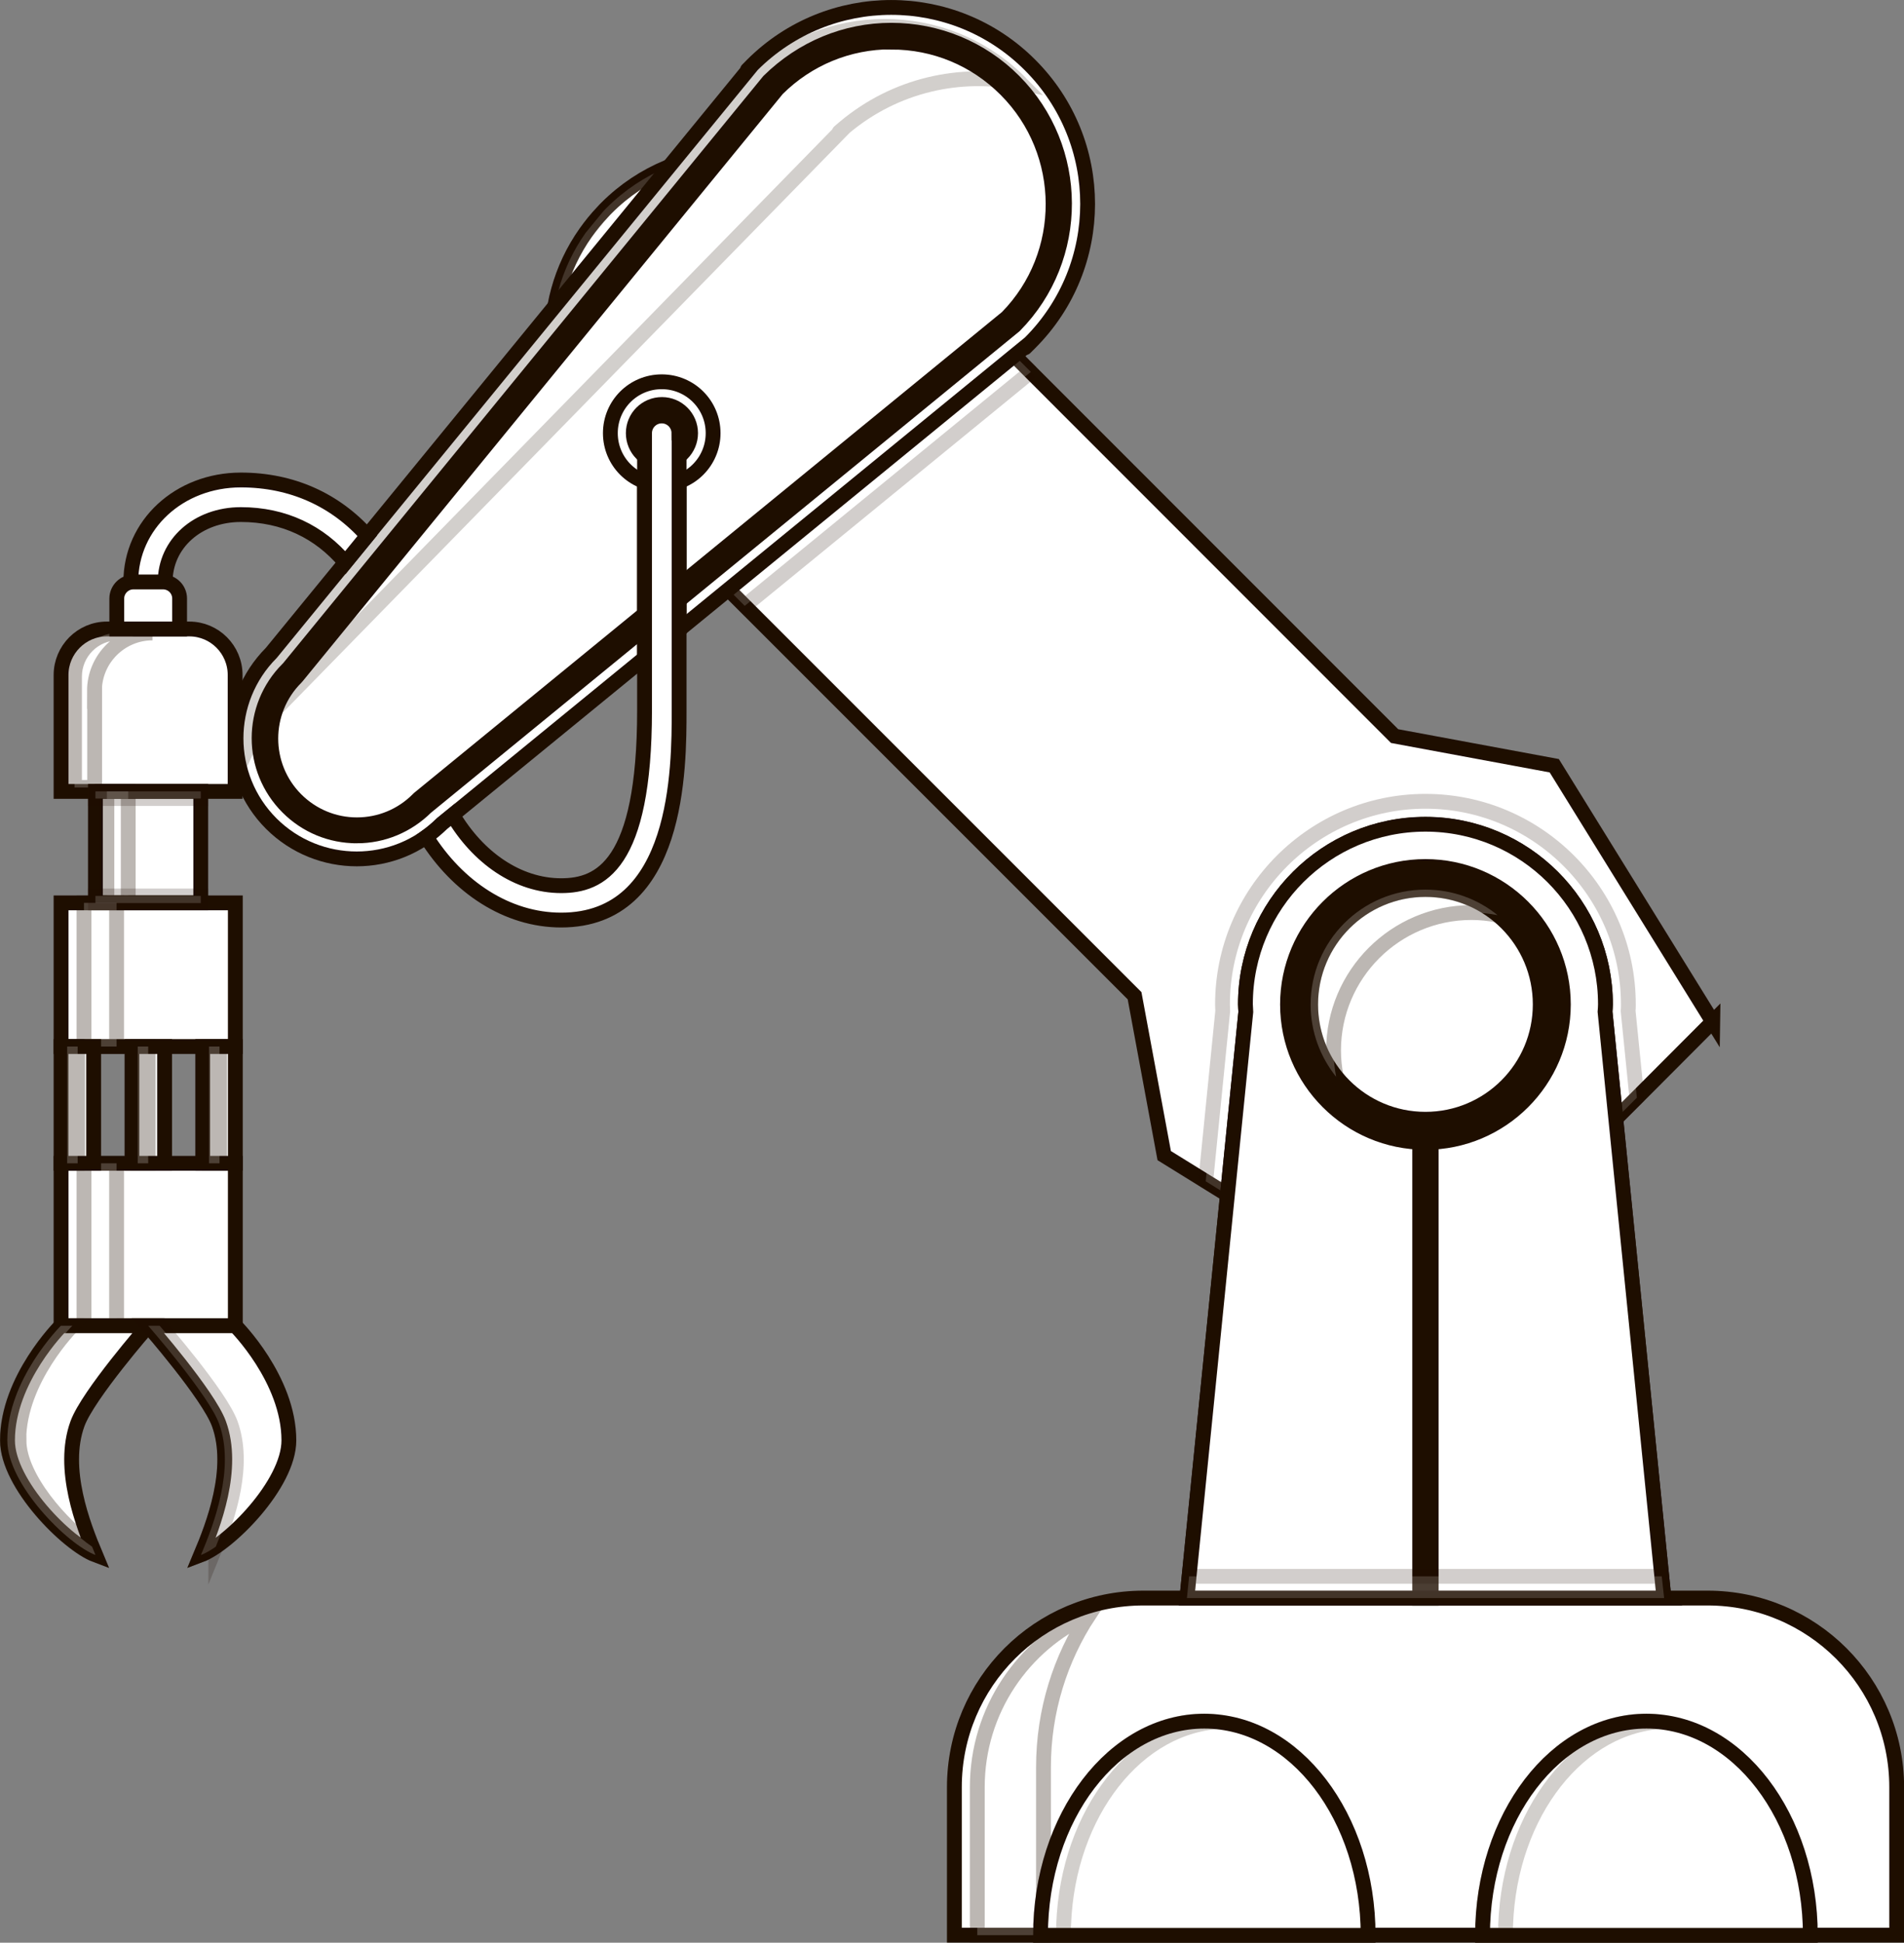 <?xml version="1.0" encoding="UTF-8"?>
<svg id="Layer_2" data-name="Layer 2" xmlns="http://www.w3.org/2000/svg" viewBox="0 0 96.36 98.31">
  <rect x="0" y="0" width="96.36" height="98.31" fill="#808080" stroke="none"/>
  <g id="OEM">
    <g>
      <path d="m86.68,51.7l-3.84,3.85-10.96,10.95-10.86-6.72-2.1-1.3-1.5-8.09-19.73-19.73-7.13-7.13c-3.17-3.17-3.47-8.14-.92-11.75.26-.37.55-.73.87-1.06.06-.07.12-.13.19-.2,3.63-3.63,9.46-3.69,13.02-.14l26.86,26.87,8.08,1.5,8.02,12.96Z" style="fill: #fff; stroke: #1e0e00; stroke-miterlimit: 10; stroke-width: .75px;"/>
      <path d="m95.99,90.44v7.49h-47.69v-7.49c0-5.29,4.28-9.57,9.57-9.57h28.55c5.28,0,9.57,4.28,9.57,9.57Z" style="fill: #fff; stroke: #1e0e00; stroke-miterlimit: 10; stroke-width: .75px;"/>
      <path d="m52.81,89.43c0-2.85.85-5.5,2.31-7.72-3.33,1.5-5.66,4.84-5.66,8.73v7.49h3.35v-8.5Z" style="fill: #fff; opacity: .3; stroke: #1e0e00; stroke-miterlimit: 10; stroke-width: .75px;"/>
      <path d="m82.84,55.55l-10.96,10.95-10.86-6.72.86-8.6v-.04c0-.11-.01-.21-.01-.31,0-5.66,4.61-10.28,10.27-10.28s10.27,4.61,10.27,10.28c0,.1,0,.21-.01.31v.04s.44,4.37.44,4.37Z" style="fill: #fff; opacity: .2; stroke: #1e0e00; stroke-miterlimit: 10; stroke-width: .75px;"/>
      <path d="m84.21,80.87l-2.98-29.67c0-.13.02-.25.02-.37,0-5.03-4.08-9.11-9.11-9.11s-9.11,4.08-9.11,9.11c0,.13.01.25.02.38l-2.98,29.67h24.15Z" style="fill: #fff; stroke: #1e0e00; stroke-miterlimit: 10; stroke-width: .75px;"/>
      <path d="m84.22,80.87h-24.15l.11-1.11,2.87-28.56c0-.13-.02-.25-.02-.38,0-5.03,4.08-9.11,9.11-9.11s9.11,4.08,9.11,9.11c0,.13-.01.25-.02.38l2.87,28.56.11,1.11Z" style="fill: #fff; stroke: #1e0e00; stroke-miterlimit: 10; stroke-width: .75px;"/>
      <path d="m77.95,50.83c0,3.21-2.6,5.81-5.81,5.81s-5.81-2.6-5.81-5.81,2.6-5.82,5.81-5.82,5.81,2.6,5.81,5.82Z" style="fill: #fff; stroke: #1e0e00; stroke-miterlimit: 10; stroke-width: .75px;"/>
      <path d="m72.14,57.81c-3.85,0-6.98-3.13-6.98-6.98s3.13-6.98,6.98-6.98,6.98,3.13,6.98,6.98-3.13,6.98-6.98,6.98Zm0-13.38c-3.53,0-6.4,2.87-6.4,6.4s2.87,6.4,6.4,6.4,6.4-2.87,6.4-6.4-2.87-6.4-6.4-6.4Z" style="fill: #fff; stroke: #1e0e00; stroke-miterlimit: 10; stroke-width: .75px;"/>
      <path d="m67.49,53.16c0-3.85,3.13-6.98,6.98-6.98.45,0,.9.05,1.32.13-1-.81-2.27-1.29-3.65-1.29-3.21,0-5.81,2.6-5.81,5.82,0,1.38.49,2.65,1.29,3.65-.08-.43-.13-.87-.13-1.33Z" style="fill: #fff; opacity: .3; stroke: #1e0e00; stroke-miterlimit: 10; stroke-width: .75px;"/>
      <g>
        <path d="m69.24,97.94h-16.58c0-5.99,3.71-10.84,8.29-10.84s8.29,4.85,8.29,10.84Z" style="fill: #fff; stroke: #1e0e00; stroke-miterlimit: 10; stroke-width: .75px;"/>
        <path d="m91.62,97.94h-16.59c0-5.99,3.71-10.84,8.3-10.84s8.29,4.85,8.29,10.84Z" style="fill: #fff; stroke: #1e0e00; stroke-miterlimit: 10; stroke-width: .75px;"/>
      </g>
      <g style="opacity: .2;">
        <path d="m61.53,87.13c-.19-.02-.39-.04-.58-.04-4.58,0-8.29,4.85-8.29,10.84h1.16c0-5.73,3.4-10.41,7.71-10.8Z" style="fill: #fff; stroke: #1e0e00; stroke-miterlimit: 10; stroke-width: .75px;"/>
        <path d="m83.91,87.13c-.19-.02-.39-.04-.58-.04-4.58,0-8.3,4.85-8.3,10.84h1.16c0-5.73,3.4-10.41,7.71-10.8Z" style="fill: #fff; stroke: #1e0e00; stroke-miterlimit: 10; stroke-width: .75px;"/>
      </g>
      <path d="m52.17,18.82l-14.48,11.84-7.13-7.13c-3.17-3.17-3.47-8.14-.92-11.75l.87-1.06c.06-.07.12-.13.19-.2,3.63-3.63,9.46-3.69,13.02-.14l8.46,8.45Z" style="fill: #fff; opacity: .2; stroke: #1e0e00; stroke-miterlimit: 10; stroke-width: .75px;"/>
      <path d="m38.07,3.29s-.55.56,0,0c3.88-3.88,10.18-3.89,14.06,0,3.89,3.89,3.88,10.18,0,14.06-.56.56,0,0,0,0l-29.76,24.33c-2.38,2.38-6.25,2.38-8.64,0-2.38-2.38-2.38-6.25,0-8.64L38.07,3.29Z" style="fill: #fff; stroke: #1e0e00; stroke-miterlimit: 10; stroke-width: .75px;"/>
      <g style="opacity: .2;">
        <path d="m14.23,35.61L42.73,6.46c-.59.5.02-.02.02-.02l-.02.02s.01-.01.02-.02c2.57-2.15,5.85-2.86,8.89-2.24,0,0-.02-.02-.02-.03-3.78-3.78-9.91-3.78-13.69,0l-.02.02-23.69,28.96c-1.29,1.3-1.87,3.04-1.71,4.73.39-.86.96-1.64,1.73-2.29Z" style="fill: #fff; stroke: #1e0e00; stroke-miterlimit: 10; stroke-width: .75px;"/>
        <path d="m37.9,4.2l.02-.02s-.52.52-.02.02Z" style="fill: #fff; stroke: #1e0e00; stroke-miterlimit: 10; stroke-width: .75px;"/>
      </g>
      <path d="m34.37,21.92v9.95l-1.75,1.42v-11.37c0-.48.39-.87.87-.87s.87.39.87.87Z" style="fill: #fff; stroke: #1e0e00; stroke-miterlimit: 10; stroke-width: .75px;"/>
      <rect x="71.85" y="57.52" width=".58" height="23.36" style="fill: #fff; stroke: #1e0e00; stroke-miterlimit: 10; stroke-width: .75px;"/>
      <path d="m18.06,42.3c-1.32,0-2.56-.51-3.5-1.45-1.93-1.93-1.93-5.06,0-6.99l.05-.05L38.91,4.1c1.69-1.66,3.88-2.57,6.2-2.57s4.55.91,6.2,2.57c3.4,3.4,3.42,8.96.04,12.38l-29.79,24.37c-.94.93-2.18,1.45-3.5,1.45ZM45.11,2.12c-2.17,0-4.22.84-5.77,2.38l-24.29,29.71-.07.08c-1.7,1.7-1.7,4.47,0,6.17.82.82,1.92,1.28,3.08,1.28s2.26-.45,3.09-1.28l.05-.05,29.76-24.34c3.13-3.18,3.12-8.36-.06-11.54-1.55-1.55-3.6-2.4-5.79-2.4Z" style="fill: #fff; stroke: #1e0e00; stroke-miterlimit: 10; stroke-width: .75px;"/>
      <polygon points="84.22 80.87 60.07 80.87 60.18 79.77 84.1 79.77 84.22 80.87" style="fill: #fff; opacity: .2; stroke: #1e0e00; stroke-miterlimit: 10; stroke-width: .75px;"/>
      <path d="m36.09,21.92c0,1.44-1.16,2.6-2.6,2.6s-2.6-1.16-2.6-2.6,1.16-2.6,2.6-2.6,2.6,1.16,2.6,2.6Z" style="fill: #fff; stroke: #1e0e00; stroke-miterlimit: 10; stroke-width: .75px;"/>
      <path d="m34.95,21.92c0,.8-.65,1.46-1.45,1.46s-1.45-.65-1.45-1.46.65-1.45,1.45-1.45,1.45.65,1.45,1.45Z" style="fill: #fff; stroke: #1e0e00; stroke-miterlimit: 10; stroke-width: .75px;"/>
      <path d="m18.59,27.11l-1.11,1.36c-1.3-1.55-3.11-2.43-5.29-2.43s-3.83,1.47-3.83,3.41c0,.48-.39.87-.87.87s-.87-.39-.87-.87c0-2.9,2.45-5.16,5.57-5.16,2.6,0,4.79,1.02,6.39,2.81Z" style="fill: #fff; stroke: #1e0e00; stroke-miterlimit: 10; stroke-width: .75px;"/>
      <path d="m34.37,21.92v14.02c0,2.91,0,10.62-5.97,10.62-2.74,0-5.24-1.67-6.83-4.21.28-.2.55-.43.81-.68l.53-.43c1.27,2.16,3.29,3.58,5.49,3.58,1.97,0,4.22-1.01,4.22-8.88v-14.02c0-.48.39-.87.87-.87s.87.39.87.87Z" style="fill: #fff; stroke: #1e0e00; stroke-miterlimit: 10; stroke-width: .75px;"/>
      <g>
        <path d="m3.09,40.05v-5.89c0-1.28,1.04-2.33,2.32-2.33h4.17c1.28,0,2.32,1.04,2.32,2.33v5.89H3.09Z" style="fill: #fff; stroke: #1e0e00; stroke-miterlimit: 10; stroke-width: .75px;"/>
        <path d="m4.78,34.97c0-1.62,1.32-2.94,2.94-2.94h-1.74c-1.22,0-2.21.99-2.21,2.21v5.61h1.02v-4.89Z" style="fill: #fff; opacity: .3; stroke: #1e0e00; stroke-miterlimit: 10; stroke-width: .75px;"/>
        <path d="m5.91,31.83v-1.54c0-.46.38-.84.84-.84h1.5c.46,0,.84.37.84.84v1.54h-3.17Z" style="fill: #fff; stroke: #1e0e00; stroke-miterlimit: 10; stroke-width: .75px;"/>
        <rect x="3.09" y="58.87" width="8.82" height="8.22" style="fill: #fff; stroke: #1e0e00; stroke-miterlimit: 10; stroke-width: .75px;"/>
        <rect x="4.25" y="58.87" width="1.65" height="8.22" style="fill: #fff; opacity: .3; stroke: #1e0e00; stroke-miterlimit: 10; stroke-width: .75px;"/>
        <rect x="4.83" y="40.05" width="5.33" height="5.64" style="fill: #fff; stroke: #1e0e00; stroke-miterlimit: 10; stroke-width: .75px;"/>
        <rect x="5.41" y="40.05" width="1.08" height="5.64" style="fill: #fff; opacity: .3; stroke: #1e0e00; stroke-miterlimit: 10; stroke-width: .75px;"/>
        <rect x="3.09" y="45.69" width="8.82" height="7.27" style="fill: #fff; stroke: #1e0e00; stroke-miterlimit: 10; stroke-width: .75px;"/>
        <rect x="4.25" y="45.69" width="1.65" height="7.27" style="fill: #fff; opacity: .3; stroke: #1e0e00; stroke-miterlimit: 10; stroke-width: .75px;"/>
        <rect x="6.68" y="52.96" width="1.65" height="5.91" style="fill: #fff; stroke: #1e0e00; stroke-miterlimit: 10; stroke-width: .75px;"/>
        <rect x="10.26" y="52.96" width="1.65" height="5.91" style="fill: #fff; stroke: #1e0e00; stroke-miterlimit: 10; stroke-width: .75px;"/>
        <rect x="3.09" y="52.96" width="1.65" height="5.91" style="fill: #fff; stroke: #1e0e00; stroke-miterlimit: 10; stroke-width: .75px;"/>
        <rect x="3.4" y="52.96" width=".53" height="5.91" style="fill: #fff; opacity: .3; stroke: #1e0e00; stroke-miterlimit: 10; stroke-width: .75px;"/>
        <rect x="6.97" y="52.96" width=".53" height="5.91" style="fill: #fff; opacity: .3; stroke: #1e0e00; stroke-miterlimit: 10; stroke-width: .75px;"/>
        <rect x="10.58" y="52.96" width=".53" height="5.91" style="fill: #fff; opacity: .3; stroke: #1e0e00; stroke-miterlimit: 10; stroke-width: .75px;"/>
        <path d="m7.5,67.09h4.41s2.71,2.7,2.71,5.8c0,2.23-3.05,5.27-4.46,5.8.63-1.5,1.75-4.36.92-6.64-.53-1.46-3.59-4.96-3.59-4.96Z" style="fill: #fff; stroke: #1e0e00; stroke-miterlimit: 10; stroke-width: .75px;"/>
        <path d="m7.5,67.09H3.09s-2.71,2.7-2.71,5.8c0,2.23,3.05,5.27,4.46,5.8-.63-1.5-1.75-4.36-.92-6.64.53-1.46,3.59-4.96,3.59-4.96Z" style="fill: #fff; stroke: #1e0e00; stroke-miterlimit: 10; stroke-width: .75px;"/>
        <path d="m10.92,78.27c.64-1.57,1.5-4.14.75-6.22-.53-1.46-3.59-4.96-3.59-4.96h-.58s3.06,3.5,3.59,4.96c.82,2.28-.29,5.14-.92,6.64.22-.08.48-.23.75-.42Z" style="fill: #fff; opacity: .2; stroke: #1e0e00; stroke-miterlimit: 10; stroke-width: .75px;"/>
        <path d="m.95,72.89c0-3.1,2.71-5.8,2.71-5.8h-.58s-2.71,2.7-2.71,5.8c0,2.23,3.05,5.27,4.46,5.8-.05-.13-.11-.27-.17-.42-1.52-1.04-3.7-3.5-3.7-5.38Z" style="fill: #fff; opacity: .3; stroke: #1e0e00; stroke-miterlimit: 10; stroke-width: .75px;"/>
        <rect x="4.83" y="40.05" width="5.33" height=".36" style="fill: #fff; opacity: .2; stroke: #1e0e00; stroke-miterlimit: 10; stroke-width: .75px;"/>
        <rect x="4.83" y="45.34" width="5.33" height=".36" style="fill: #fff; opacity: .2; stroke: #1e0e00; stroke-miterlimit: 10; stroke-width: .75px;"/>
      </g>
    </g>
  </g>
</svg>